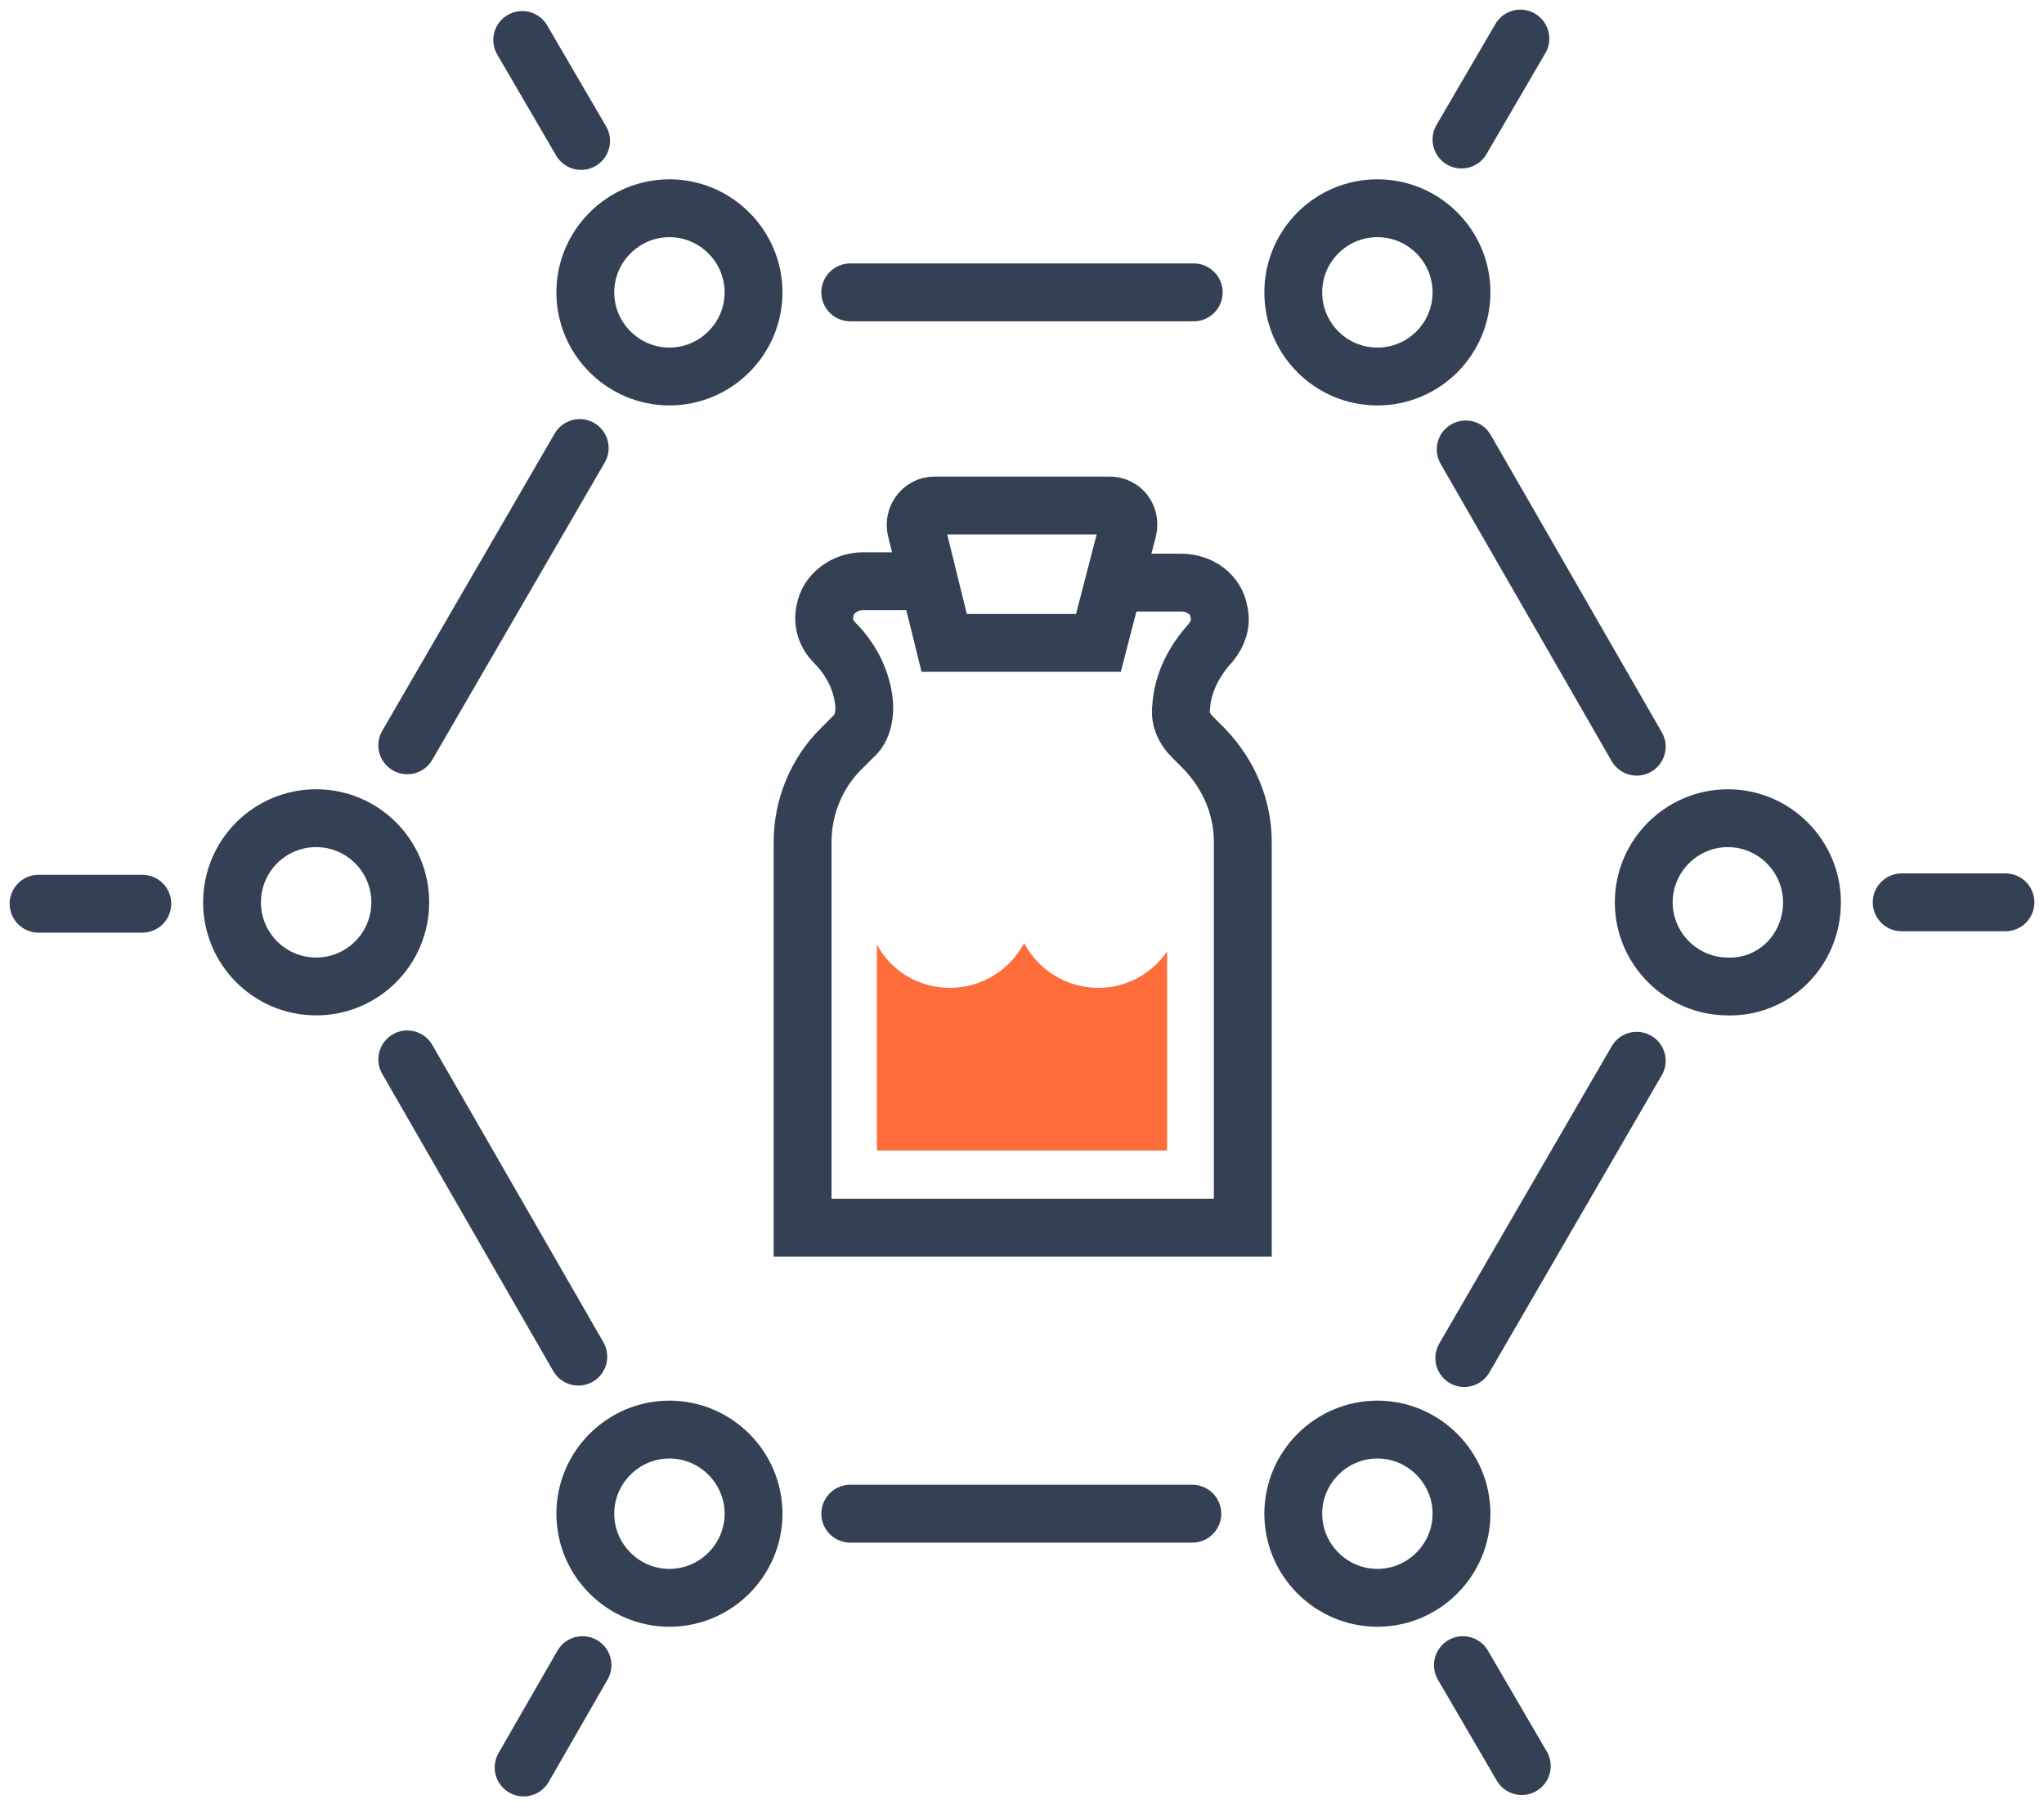 <?xml version="1.0" encoding="UTF-8"?> <svg xmlns="http://www.w3.org/2000/svg" width="106" height="94" viewBox="0 0 106 94" fill="none"> <path d="M47.947 30.136H44.748C43.803 30.136 42.931 30.79 42.785 31.662C42.64 32.316 42.858 32.898 43.294 33.334C44.167 34.207 44.748 35.37 44.821 36.606V36.679C44.821 37.26 44.676 37.842 44.239 38.205L43.585 38.86C42.349 40.096 41.622 41.84 41.622 43.658V63.651H64.451V43.658C64.451 41.84 63.723 40.168 62.487 38.86L61.833 38.205C61.397 37.769 61.179 37.26 61.252 36.679C61.324 35.443 61.906 34.279 62.778 33.334C63.142 32.898 63.36 32.316 63.215 31.735C63.069 30.79 62.197 30.208 61.252 30.208H58.053" stroke="#344154" stroke-width="3" stroke-miterlimit="10"></path> <path d="M60.525 59.725V49.329C59.725 50.492 58.416 51.219 56.962 51.219C55.29 51.219 53.836 50.274 53.109 48.892C52.382 50.274 50.928 51.219 49.256 51.219C47.656 51.219 46.202 50.346 45.475 48.965V59.652H60.525V59.725Z" fill="#FF6D3B"></path> <path d="M56.962 33.334H48.965L47.511 27.445C47.366 26.864 47.802 26.21 48.456 26.21H57.544C58.198 26.21 58.634 26.791 58.489 27.445L56.962 33.334Z" stroke="#344154" stroke-width="3" stroke-miterlimit="10"></path> <path d="M39.078 15.159C39.078 12.76 37.115 10.797 34.716 10.797C32.316 10.797 30.354 12.76 30.354 15.159C30.354 17.558 32.316 19.521 34.716 19.521C37.115 19.521 39.078 17.558 39.078 15.159Z" stroke="#344154" stroke-width="3" stroke-miterlimit="10" stroke-linecap="round"></path> <path d="M71.43 19.521C73.839 19.521 75.792 17.568 75.792 15.159C75.792 12.75 73.839 10.797 71.43 10.797C69.021 10.797 67.068 12.75 67.068 15.159C67.068 17.568 69.021 19.521 71.43 19.521Z" stroke="#344154" stroke-width="3" stroke-miterlimit="10" stroke-linecap="round"></path> <path d="M93.967 46.784C93.967 44.385 92.004 42.422 89.605 42.422C87.206 42.422 85.243 44.385 85.243 46.784C85.243 49.183 87.206 51.146 89.605 51.146C92.004 51.219 93.967 49.256 93.967 46.784Z" stroke="#344154" stroke-width="3" stroke-miterlimit="10" stroke-linecap="round"></path> <path d="M16.395 51.146C18.804 51.146 20.757 49.193 20.757 46.784C20.757 44.375 18.804 42.422 16.395 42.422C13.986 42.422 12.033 44.375 12.033 46.784C12.033 49.193 13.986 51.146 16.395 51.146Z" stroke="#344154" stroke-width="3" stroke-miterlimit="10" stroke-linecap="round"></path> <path d="M39.078 78.482C39.078 76.083 37.115 74.12 34.716 74.12C32.316 74.12 30.354 76.083 30.354 78.482C30.354 80.881 32.316 82.844 34.716 82.844C37.115 82.844 39.078 80.881 39.078 78.482Z" stroke="#344154" stroke-width="3" stroke-miterlimit="10" stroke-linecap="round"></path> <path d="M75.792 78.482C75.792 76.083 73.829 74.12 71.43 74.12C69.031 74.12 67.068 76.083 67.068 78.482C67.068 80.881 69.031 82.844 71.43 82.844C73.829 82.844 75.792 80.881 75.792 78.482Z" stroke="#344154" stroke-width="3" stroke-miterlimit="10" stroke-linecap="round"></path> <path d="M76.01 23.302L84.879 38.714" stroke="#344154" stroke-width="3" stroke-miterlimit="10" stroke-linecap="round"></path> <path d="M44.094 15.159H61.906" stroke="#344154" stroke-width="3" stroke-miterlimit="10" stroke-linecap="round"></path> <path d="M21.12 38.642L30.063 23.229" stroke="#344154" stroke-width="3" stroke-miterlimit="10" stroke-linecap="round"></path> <path d="M29.99 70.339L21.12 54.927" stroke="#344154" stroke-width="3" stroke-miterlimit="10" stroke-linecap="round"></path> <path d="M61.833 78.482H44.094" stroke="#344154" stroke-width="3" stroke-miterlimit="10" stroke-linecap="round"></path> <path d="M84.879 54.999L75.937 70.412" stroke="#344154" stroke-width="3" stroke-miterlimit="10" stroke-linecap="round"></path> <path d="M75.792 7.235L78.845 2" stroke="#344154" stroke-width="3" stroke-miterlimit="10" stroke-linecap="round"></path> <path d="M30.135 7.307L27.082 2.073" stroke="#344154" stroke-width="3" stroke-miterlimit="10" stroke-linecap="round"></path> <path d="M7.38 46.857H2" stroke="#344154" stroke-width="3" stroke-miterlimit="10" stroke-linecap="round"></path> <path d="M30.208 86.334L27.155 91.641" stroke="#344154" stroke-width="3" stroke-miterlimit="10" stroke-linecap="round"></path> <path d="M75.865 86.334L78.918 91.568" stroke="#344154" stroke-width="3" stroke-miterlimit="10" stroke-linecap="round"></path> <path d="M98.62 46.784H104" stroke="#344154" stroke-width="3" stroke-miterlimit="10" stroke-linecap="round"></path> </svg> 